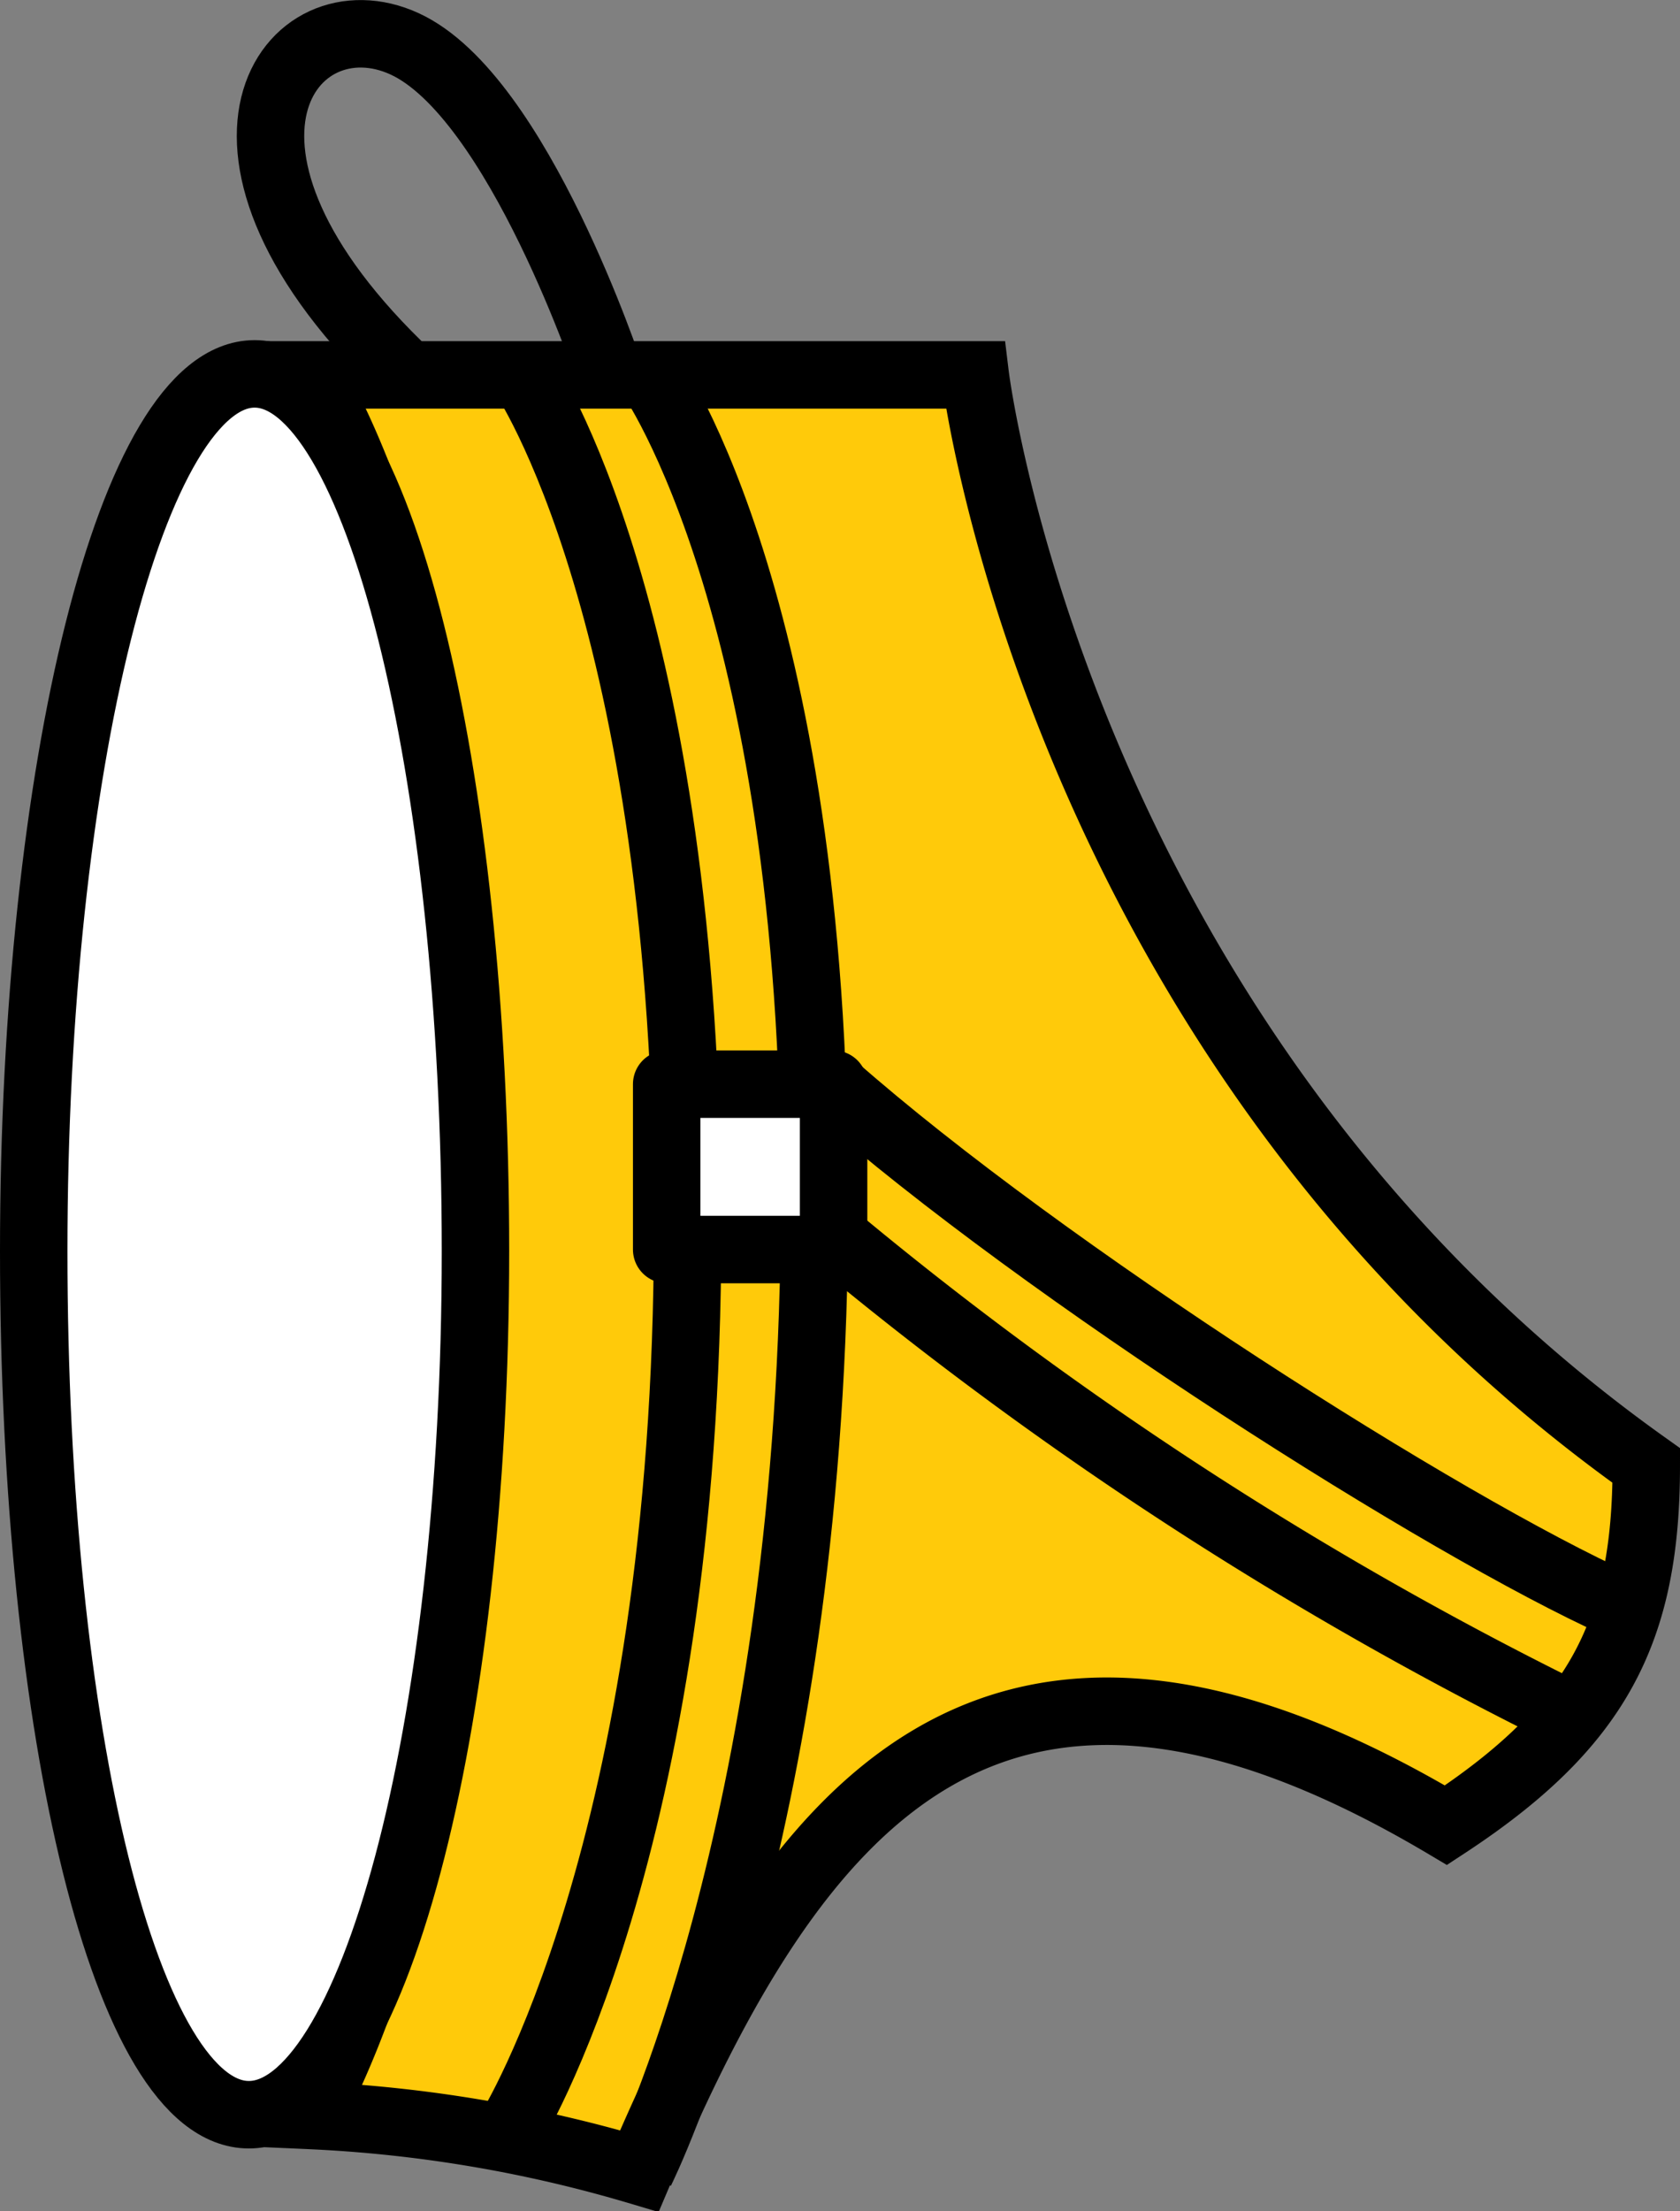 <svg xmlns="http://www.w3.org/2000/svg" width="49.82" height="65.53" viewBox="0 0 49.82 65.53"><rect x="0" y="0" width="49.82" height="65.53" fill="#808080" stroke="none"/><defs><style>.cls-1{fill:none;}.cls-1,.cls-2,.cls-3,.cls-4{stroke:#000;stroke-width:2px;}.cls-1,.cls-2,.cls-4{stroke-miterlimit:10;}.cls-2{fill:#ffca0a;}.cls-3,.cls-4{fill:#fff;}.cls-3{stroke-linejoin:round;}</style></defs><title>don-once-30</title><g id="Calque_2" data-name="Calque 2"><g id="don"><path id="_Tracé_" data-name="&lt;Tracé&gt;" class="cls-1" d="M12.12,11.13C5,4.42,8.63-.25,12,1.3s6.1,9.83,6.1,9.83"/><path id="_Tracé_2" data-name="&lt;Tracé&gt;" class="cls-2" d="M28.92,11.11S31.34,31,48.82,43.43c0,4.92-1.44,7.71-5.94,10.66-13.47-8-19.29-.66-23.92,10.25a40.56,40.56,0,0,0-9.8-1.65S14,54.76,14,36.48,9.17,11.11,9.17,11.11H28.92Z"/><path id="_Tracé_3" data-name="&lt;Tracé&gt;" class="cls-1" d="M19.28,11.11s5.06,7.1,4.87,25.37C24,54.32,19,64.33,19,64.33"/><path id="_Tracé_4" data-name="&lt;Tracé&gt;" class="cls-1" d="M15.12,63.13s5.27-8.37,5.27-26.65-4.87-25.37-4.87-25.37"/><rect id="_Rectangle_" data-name="&lt;Rectangle&gt;" class="cls-3" x="19.77" y="32.13" width="4.95" height="4.9"/><path id="_Tracé_5" data-name="&lt;Tracé&gt;" class="cls-1" d="M24.8,36.71a110.25,110.25,0,0,0,21.94,14.2"/><path id="_Tracé_6" data-name="&lt;Tracé&gt;" class="cls-1" d="M24.7,32.18C31,37.73,42.83,45.23,48,47.56"/><path id="_Tracé_7" data-name="&lt;Tracé&gt;" class="cls-4" d="M14.1,37.08c0,14.34-3.11,25.59-6.72,25.59S1,51.43,1,37.08s2.93-26,6.55-26S14.1,22.74,14.1,37.08Z"/></g></g></svg>